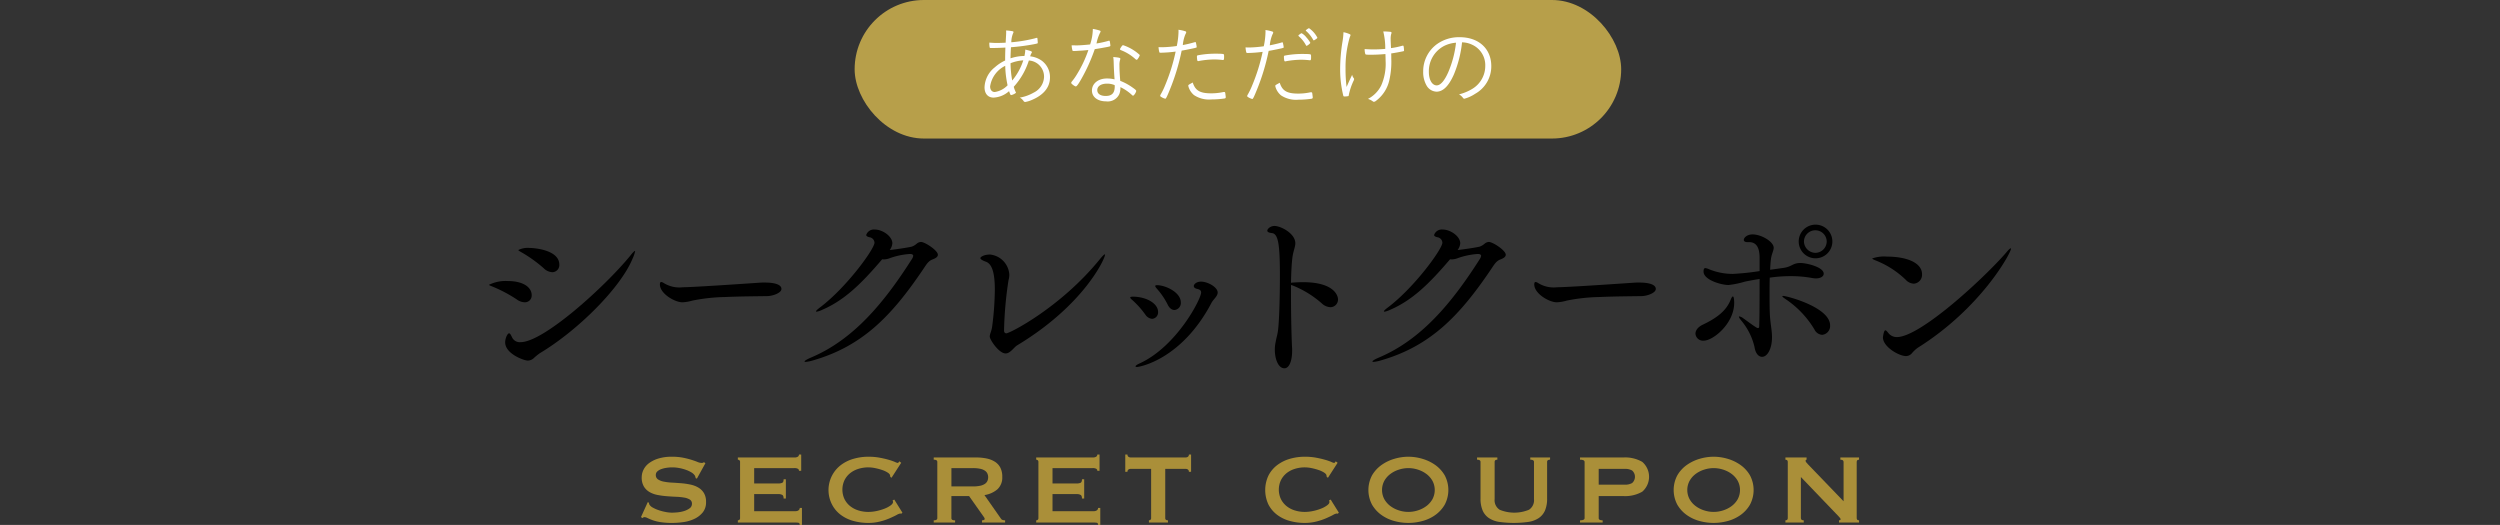<?xml version="1.0" encoding="utf-8"?>
<svg xmlns="http://www.w3.org/2000/svg" width="343.46" height="72.114" viewBox="0 0 343.46 72.114">
  <rect x="0" y="0" width="343.46" height="72.114" fill="#333333" stroke="none"/>
  <title>coupon_ttl1</title>
  <path d="M88.992,68.986l.17.085a.537.537,0,0,0,.068.272,1.214,1.214,0,0,0,.468.4,4.713,4.713,0,0,0,.799.348,6.901,6.901,0,0,0,.944.247,4.775,4.775,0,0,0,.884.094q.289,0,.748-.042a4.441,4.441,0,0,0,.901-.179,2.529,2.529,0,0,0,.765-.374.745.745,0,0,0,.323-.629.635.635,0,0,0-.297-.578,2.187,2.187,0,0,0-.782-.272,8.476,8.476,0,0,0-1.105-.11q-.62-.026-1.266-.077a11.389,11.389,0,0,1-1.267-.17,3.494,3.494,0,0,1-1.105-.399,2.194,2.194,0,0,1-.782-.765,2.395,2.395,0,0,1-.297-1.267,2.356,2.356,0,0,1,.247-1.037,2.52,2.52,0,0,1,.756-.901,4.167,4.167,0,0,1,1.292-.637,6.137,6.137,0,0,1,1.836-.247,7.899,7.899,0,0,1,1.564.136,11.584,11.584,0,0,1,1.147.289q.485.153.816.289a1.518,1.518,0,0,0,.552.136.469.469,0,0,0,.34-.102l.204.136-1.173,2.125-.17-.068a.937.937,0,0,0-.136-.391,1.458,1.458,0,0,0-.45-.399,3.953,3.953,0,0,0-.74-.349,5.975,5.975,0,0,0-.918-.246,5.15,5.15,0,0,0-1.759-.034,3.682,3.682,0,0,0-.723.178,1.598,1.598,0,0,0-.536.315.631.631,0,0,0-.212.484.692.692,0,0,0,.297.612,2.16,2.16,0,0,0,.782.306,7.338,7.338,0,0,0,1.105.136q.62.034,1.267.085a10.263,10.263,0,0,1,1.266.178,3.664,3.664,0,0,1,1.105.408,2.221,2.221,0,0,1,.782.756,2.314,2.314,0,0,1,.297,1.241,2.182,2.182,0,0,1-.467,1.445,3.295,3.295,0,0,1-1.165.884,5.239,5.239,0,0,1-1.504.434,11.133,11.133,0,0,1-1.504.11,9.982,9.982,0,0,1-1.624-.11,6.052,6.052,0,0,1-1.088-.272,7.327,7.327,0,0,1-.688-.289,1.022,1.022,0,0,0-.442-.127.282.282,0,0,0-.221.136l-.238-.136Z" fill="#aa8f39"/>
  <path d="M109.766,64.685a.313.313,0,0,0-.145-.281.979.979,0,0,0-.501-.093h-5.508v2.108h3.332a1.208,1.208,0,0,0,.527-.093c.125-.062.187-.224.187-.485h.306v2.652h-.306q0-.391-.187-.501a1.042,1.042,0,0,0-.527-.111h-3.332v2.346h5.678a.681.681,0,0,0,.416-.119.379.379,0,0,0,.162-.323h.306V72.114h-.306q0-.256-.162-.289a2.058,2.058,0,0,0-.416-.034h-7.922v-.306a.327.327,0,0,0,.212-.076.279.279,0,0,0,.094-.229V63.461a.279.279,0,0,0-.094-.229.327.327,0,0,0-.212-.077v-.306h7.752a.846.846,0,0,0,.501-.111.354.354,0,0,0,.145-.297h.306v2.244Z" fill="#aa8f39"/>
  <path d="M123.842,70.567a.457.457,0,0,1-.093-.008.468.468,0,0,0-.094-.009,1.587,1.587,0,0,0-.484.204q-.382.204-.969.459a8.545,8.545,0,0,1-1.334.442,6.409,6.409,0,0,1-1.564.187,7.689,7.689,0,0,1-2.057-.272,5.124,5.124,0,0,1-1.742-.841,4.147,4.147,0,0,1-1.199-1.419,4.322,4.322,0,0,1,1.199-5.406,5.3,5.3,0,0,1,1.742-.867,7.27,7.27,0,0,1,2.057-.289,8.37,8.37,0,0,1,1.573.136q.705.136,1.232.289a6.887,6.887,0,0,1,.833.289,1.514,1.514,0,0,0,.374.136.174.174,0,0,0,.145-.085c.04-.057.07-.102.093-.136l.255.204L122.482,65.637l-.17-.119a.601.601,0,0,0-.009-.102c-.006-.034-.014-.074-.025-.119q-.034-.187-.34-.382a3.504,3.504,0,0,0-.757-.349,7.757,7.757,0,0,0-.952-.255,4.685,4.685,0,0,0-.927-.102,4.567,4.567,0,0,0-1.369.204,3.407,3.407,0,0,0-1.139.595,2.909,2.909,0,0,0-.773.961,3.069,3.069,0,0,0,0,2.601,2.897,2.897,0,0,0,.773.96,3.39,3.39,0,0,0,1.139.595,4.567,4.567,0,0,0,1.369.204,5.442,5.442,0,0,0,1.139-.127,6.834,6.834,0,0,0,1.088-.323,3.591,3.591,0,0,0,.825-.442c.221-.164.332-.32.332-.467a.316.316,0,0,0-.068-.204l.238-.136,1.122,1.802Z" fill="#aa8f39"/>
  <path d="M134.092,62.849a6.971,6.971,0,0,1,1.479.145,3.334,3.334,0,0,1,1.139.459,2.113,2.113,0,0,1,.731.816,2.7,2.7,0,0,1,.255,1.232,2.187,2.187,0,0,1-.663,1.717,3.567,3.567,0,0,1-1.785.799l2.261,3.23a.461.461,0,0,0,.281.204,1.461,1.461,0,0,0,.297.034v.306h-3.179v-.306a.629.629,0,0,0,.263-.051c.074-.034.11-.079.11-.136a.385.385,0,0,0-.068-.195q-.068-.111-.204-.297l-1.87-2.652h-2.431v3.026a.261.261,0,0,0,.11.23.749.749,0,0,0,.399.076v.306H128.279v-.306q.493,0,.493-.306V63.461q0-.306-.493-.306v-.306Zm-.442,3.978a4.654,4.654,0,0,0,1.02-.094,1.8,1.8,0,0,0,.646-.263.981.981,0,0,0,.34-.4,1.283,1.283,0,0,0,0-1.003.983.983,0,0,0-.34-.399,1.808,1.808,0,0,0-.646-.264,4.688,4.688,0,0,0-1.02-.093h-2.941v2.516Z" fill="#aa8f39"/>
  <path d="M150.753,64.685a.313.313,0,0,0-.145-.281.979.979,0,0,0-.501-.093h-5.508v2.108h3.332a1.208,1.208,0,0,0,.527-.093c.125-.062.187-.224.187-.485h.306v2.652h-.306q0-.391-.187-.501a1.042,1.042,0,0,0-.527-.111h-3.332v2.346h5.678a.681.681,0,0,0,.417-.119.379.379,0,0,0,.162-.323h.306V72.114h-.306q0-.256-.162-.289a2.058,2.058,0,0,0-.417-.034h-7.922v-.306a.327.327,0,0,0,.212-.076.279.279,0,0,0,.094-.229V63.461a.279.279,0,0,0-.094-.229.327.327,0,0,0-.212-.077v-.306h7.752a.846.846,0,0,0,.501-.111.354.354,0,0,0,.145-.297h.306v2.244Z" fill="#aa8f39"/>
  <path d="M160.085,71.179q0,.305.374.306v.306h-2.618v-.306a.328.328,0,0,0,.212-.076.28.28,0,0,0,.093-.229V64.413h-2.805a.581.581,0,0,0-.298.085.343.343,0,0,0-.144.323h-.306V62.441h.306a.343.343,0,0,0,.144.323.581.581,0,0,0,.298.085h7.548a.579.579,0,0,0,.297-.085.343.343,0,0,0,.145-.323h.306v2.38h-.306a.343.343,0,0,0-.145-.323.579.579,0,0,0-.297-.085H160.085Z" fill="#aa8f39"/>
  <path d="M183.799,70.567a.478.478,0,0,1-.094-.008.45.45,0,0,0-.094-.009,1.591,1.591,0,0,0-.484.204c-.254.136-.578.289-.969.459a8.557,8.557,0,0,1-1.334.442,6.416,6.416,0,0,1-1.564.187,7.674,7.674,0,0,1-2.057-.272,5.115,5.115,0,0,1-1.742-.841,4.132,4.132,0,0,1-1.199-1.419,4.683,4.683,0,0,1,0-3.97,4.204,4.204,0,0,1,1.199-1.437,5.29,5.29,0,0,1,1.742-.867,7.255,7.255,0,0,1,2.057-.289,8.365,8.365,0,0,1,1.572.136q.706.136,1.232.289a6.945,6.945,0,0,1,.834.289,1.505,1.505,0,0,0,.373.136.173.173,0,0,0,.145-.085l.094-.136.256.204L182.44,65.637l-.17-.119a.603.603,0,0,0-.01-.102c-.006-.034-.014-.074-.025-.119q-.032-.187-.34-.382a3.462,3.462,0,0,0-.756-.349,7.71,7.71,0,0,0-.953-.255,4.674,4.674,0,0,0-.926-.102,4.572,4.572,0,0,0-1.369.204,3.426,3.426,0,0,0-1.139.595,2.934,2.934,0,0,0-.773.961,3.069,3.069,0,0,0,0,2.601,2.922,2.922,0,0,0,.773.96,3.409,3.409,0,0,0,1.139.595,4.572,4.572,0,0,0,1.369.204,5.431,5.431,0,0,0,1.139-.127,6.819,6.819,0,0,0,1.088-.323,3.546,3.546,0,0,0,.824-.442c.223-.164.332-.32.332-.467a.319.319,0,0,0-.068-.204l.238-.136,1.123,1.802Z" fill="#aa8f39"/>
  <path d="M193.491,62.747a6.808,6.808,0,0,1,1.902.28,5.924,5.924,0,0,1,1.77.842,4.568,4.568,0,0,1,1.309,1.419,4.303,4.303,0,0,1,0,4.063,4.568,4.568,0,0,1-1.309,1.419,5.48,5.48,0,0,1-1.77.816,7.234,7.234,0,0,1-3.807,0,5.452,5.452,0,0,1-1.768-.816,4.55,4.55,0,0,1-1.311-1.419,4.303,4.303,0,0,1,0-4.063,4.55,4.55,0,0,1,1.311-1.419,5.891,5.891,0,0,1,1.768-.842A6.822,6.822,0,0,1,193.491,62.747Zm0,1.564a4.269,4.269,0,0,0-1.293.204,3.954,3.954,0,0,0-1.164.586,3.044,3.044,0,0,0-.842.943,2.684,2.684,0,0,0,0,2.55,3.045,3.045,0,0,0,.842.943,3.954,3.954,0,0,0,1.164.586,4.191,4.191,0,0,0,2.584,0,3.93,3.93,0,0,0,1.164-.586,3.045,3.045,0,0,0,.842-.943,2.67,2.67,0,0,0,0-2.55,3.044,3.044,0,0,0-.842-.943,3.93,3.93,0,0,0-1.164-.586,4.256,4.256,0,0,0-1.291-.204Z" fill="#aa8f39"/>
  <path d="M205.714,63.154q-.375,0-.375.306v5.1a1.554,1.554,0,0,0,.689,1.471,5.281,5.281,0,0,0,4.029,0,1.553,1.553,0,0,0,.688-1.471v-5.1q0-.306-.51-.306v-.306h2.721v.306c-.273,0-.408.102-.408.306v5.015a4.139,4.139,0,0,1-.289,1.657,2.419,2.419,0,0,1-.867,1.046,3.528,3.528,0,0,1-1.438.527,14.515,14.515,0,0,1-3.961,0,3.509,3.509,0,0,1-1.436-.527,2.393,2.393,0,0,1-.867-1.046,4.105,4.105,0,0,1-.289-1.657V63.461c0-.204-.158-.306-.477-.306v-.306h2.789Z" fill="#aa8f39"/>
  <path d="M217.069,71.791v-.306c.418,0,.629-.102.629-.306V63.461c0-.204-.211-.306-.629-.306v-.306h5.984a4.698,4.698,0,0,1,2.566.604,2.71,2.71,0,0,1,0,4.097,4.694,4.694,0,0,1-2.566.604h-3.418v3.026q0,.305.545.306v.306Zm6.188-5.202a1.963,1.963,0,0,0,.961-.221,1.143,1.143,0,0,0,0-1.734,1.968,1.968,0,0,0-.961-.221h-3.621v2.176Z" fill="#aa8f39"/>
  <path d="M235.428,62.747a6.832,6.832,0,0,1,1.904.28,5.914,5.914,0,0,1,1.768.842,4.544,4.544,0,0,1,1.309,1.419,4.303,4.303,0,0,1,0,4.063,4.544,4.544,0,0,1-1.309,1.419,5.471,5.471,0,0,1-1.768.816,7.241,7.241,0,0,1-3.809,0,5.49,5.49,0,0,1-1.768-.816,4.544,4.544,0,0,1-1.309-1.419,4.303,4.303,0,0,1,0-4.063,4.544,4.544,0,0,1,1.309-1.419,5.936,5.936,0,0,1,1.768-.842A6.832,6.832,0,0,1,235.428,62.747Zm0,1.564a4.257,4.257,0,0,0-1.291.204,3.941,3.941,0,0,0-1.166.586,3.038,3.038,0,0,0-.84.943,2.67,2.67,0,0,0,0,2.55,3.038,3.038,0,0,0,.84.943,3.941,3.941,0,0,0,1.166.586,4.191,4.191,0,0,0,2.584,0,3.954,3.954,0,0,0,1.164-.586,3.069,3.069,0,0,0,.842-.943,2.684,2.684,0,0,0,0-2.55,3.069,3.069,0,0,0-.842-.943,3.954,3.954,0,0,0-1.164-.586,4.269,4.269,0,0,0-1.293-.204Z" fill="#aa8f39"/>
  <path d="M245.288,71.485c.215,0,.324-.102.324-.306V63.461c0-.204-.109-.306-.324-.306v-.306h2.908v.306c-.092,0-.137.057-.137.17q0,.136.34.476L253.278,68.867V63.461c0-.204-.146-.306-.441-.306v-.306H255.403v.306q-.322,0-.322.306v7.718q0,.305.322.306v.306h-2.754v-.306c.146,0,.221-.051.221-.153,0-.079-.09-.209-.271-.391l-5.186-5.406v5.644q0,.305.393.306v.306h-2.518Z" fill="#aa8f39"/>
  <path d="M105.449,40.679c-1.116.025-3.511.025-5.883.129a24.79,24.79,0,0,0-4.443.49,5.711,5.711,0,0,1-1.372.233c-1.047,0-3.093-1.188-3.093-2.455,0-.232.069-.336.186-.336a.86.86,0,0,1,.326.13,4.03,4.03,0,0,0,2.628.594c1.558,0,10.395-.62,10.465-.62a7.794,7.794,0,0,1,.814-.026c1.373,0,2.28.284,2.28.878C107.357,40.238,106.217,40.653,105.449,40.679Z"/>
  <path d="M225.573,40.679c-1.116.025-3.511.025-5.884.129a24.774,24.774,0,0,0-4.442.49,5.721,5.721,0,0,1-1.372.233c-1.047,0-3.093-1.188-3.093-2.455,0-.232.071-.336.186-.336a.853.853,0,0,1,.326.13,4.028,4.028,0,0,0,2.627.594c1.559,0,10.397-.62,10.466-.62a7.793,7.793,0,0,1,.814-.026c1.372,0,2.28.284,2.28.878,0,.542-1.14.956-1.908.982Z"/>
  <path d="M71.004,41.142A19.152,19.152,0,0,0,67.569,39.334c-.258-.103-.387-.155-.387-.206a5.123,5.123,0,0,1,2.582-.517c2.223,0,3.282.93,3.282,1.937a.929.929,0,0,1-.874.981q-.041.002-.082.001A1.908,1.908,0,0,1,71.004,41.142Zm2.3,8.087a1.239,1.239,0,0,1-.801.31c-.516,0-3.1-.93-3.1-2.507,0-.542.31-1.24.542-1.24.155,0,.284.31.413.569a1.162,1.162,0,0,0,1.163.645c3.152,0,11.522-7.569,15.009-11.806.387-.491.62-.723.697-.723.026,0,.026.026.026.051a4.753,4.753,0,0,1-.362,1.034c-1.627,3.952-7.466,9.816-12.736,12.968a8.165,8.165,0,0,0-.852.698Zm1.395-12.375a18.499,18.499,0,0,0-3.153-2.248c-.232-.129-.335-.207-.335-.258a2.911,2.911,0,0,1,1.549-.284c.62,0,4.082.258,4.082,2.298a.977.977,0,0,1-.92,1.032q-.031.002-.061.002a1.804,1.804,0,0,1-1.162-.542Z"/>
  <path d="M112.959,42.564a3.115,3.115,0,0,1-.749.258c-.052,0-.103-.026-.103-.051,0-.078.18-.259.594-.569,3.642-2.764,7.44-8.008,7.44-8.861a.793.793,0,0,0-.697-.749c-.31-.077-.439-.181-.439-.31a1.11,1.11,0,0,1,1.162-.749c1.111,0,2.429.956,2.429,1.887a1.752,1.752,0,0,1-.362.93c.956-.104,2.481-.336,3.023-.465a2.114,2.114,0,0,0,.723-.439,1.016,1.016,0,0,1,.543-.207c.542,0,2.324,1.162,2.324,1.756,0,.284-.258.465-.723.646-.568.207-.827.646-1.291,1.343-4.341,6.432-8.345,10.567-15.14,12.53a5.159,5.159,0,0,1-1.007.206c-.103,0-.155-.025-.155-.051,0-.104.284-.284.878-.543,5.709-2.403,9.92-7.311,13.873-13.537a1.069,1.069,0,0,0,.181-.439c0-.129-.104-.258-.465-.258a10.11,10.11,0,0,0-2.868.62,2.533,2.533,0,0,1-.698.129.71.71,0,0,1-.232-.026C118.256,39.076,115.956,41.273,112.959,42.564Z"/>
  <path d="M138.148,48.557c-.904,0-2.171-1.885-2.171-2.324,0-.362.258-.749.336-1.421a41.507,41.507,0,0,0,.361-4.986c0-2.506-.439-3.591-1.239-3.875-.517-.181-.749-.362-.749-.491,0-.155.49-.491,1.343-.491a2.955,2.955,0,0,1,2.635,2.765,2.459,2.459,0,0,1-.103.723,51.085,51.085,0,0,0-.62,6.95c0,.258.129.387.31.387.491,0,7.44-3.565,12.762-10.075.439-.542.672-.774.775-.774.026,0,.026.025.026.051,0,.517-2.868,6.898-12.039,12.427-.465.258-.956,1.136-1.627,1.136Z"/>
  <path d="M157.343,43.21a12.074,12.074,0,0,0-1.782-1.99c-.181-.155-.284-.258-.284-.336,0-.103.155-.129.439-.129,1.937.052,3.384,1.007,3.384,2.092a.884.884,0,0,1-.807.955l-.019.001a1.248,1.248,0,0,1-.93-.594Zm-1.162,7.208c-.104,0-.181-.052-.181-.078,0-.103.207-.258.62-.439,5.063-2.35,8.396-8.835,8.396-9.713,0-.284-.181-.413-.517-.491-.361-.077-.49-.232-.49-.387,0-.31.439-.62.981-.62.956,0,2.3.775,2.3,1.498,0,.516-.594.93-.853,1.42C162.38,49.333,156.62,50.418,156.18,50.418Zm4.237-8.577a10.033,10.033,0,0,0-1.498-2.197c-.13-.155-.207-.258-.207-.335,0-.104.077-.13.258-.13,1.111,0,3.256.956,3.256,2.378A.965.965,0,0,1,161.346,42.59c-.31,0-.671-.207-.929-.749Z"/>
  <path d="M177.518,48.247c0,1.292-.387,2.352-1.058,2.352-.827,0-1.319-1.24-1.319-2.558a4.575,4.575,0,0,1,.104-1.008c.155-.878.258-.955.361-1.885.155-1.498.233-4.728.233-7.26,0-4.34-.233-5.761-1.085-5.864-.439-.052-.646-.155-.646-.336,0-.232.413-.645.982-.645.878,0,2.868,1.033,2.868,2.377,0,.542-.31,1.11-.414,2.066-.103.852-.155,2.04-.181,3.359.078,0,.181-.026.285-.026.387-.026.852-.052,1.369-.052,4.34,0,4.805,1.913,4.805,2.352a1.053,1.053,0,0,1-1.022,1.084q-.018.001-.037 0a1.838,1.838,0,0,1-1.163-.516,13.815,13.815,0,0,0-3.978-2.455l-.259-.077v1.549c0,3.23.104,6.563.155,7.183Z"/>
  <path d="M190.978,42.564a3.116,3.116,0,0,1-.749.258c-.052,0-.103-.026-.103-.051,0-.078.18-.259.594-.569,3.642-2.764,7.44-8.008,7.44-8.861a.793.793,0,0,0-.697-.749c-.31-.077-.439-.181-.439-.31a1.11,1.11,0,0,1,1.162-.749c1.111,0,2.429.956,2.429,1.887a1.752,1.752,0,0,1-.362.93c.956-.104,2.481-.336,3.023-.465a2.114,2.114,0,0,0,.723-.439,1.016,1.016,0,0,1,.543-.207c.542,0,2.324,1.162,2.324,1.756,0,.284-.258.465-.723.646-.568.207-.827.646-1.291,1.343-4.341,6.432-8.345,10.567-15.14,12.53a5.159,5.159,0,0,1-1.007.206c-.103,0-.155-.025-.155-.051,0-.104.284-.284.878-.543,5.709-2.403,9.92-7.311,13.873-13.537a1.069,1.069,0,0,0,.181-.439c0-.129-.104-.258-.465-.258a10.11,10.11,0,0,0-2.868.62,2.533,2.533,0,0,1-.698.129.71.71,0,0,1-.232-.026c-2.945,3.462-5.244,5.658-8.241,6.95Z"/>
  <path d="M232.93,45.845c0-.439.31-.904,1.007-1.24,2.066-.981,3.255-1.988,3.823-3.41.104-.258.207-.465.31-.465.155,0,.181.62.181.878,0,2.842-2.894,5.193-4.185,5.193a1.038,1.038,0,0,1-1.134-.932Zm12.116-9.042c1.188-.181,1.214-.671,2.326-.671.774,0,3.177.542,3.177,1.472,0,.362-.413.646-1.084.646a3.51,3.51,0,0,1-.491-.052,15.793,15.793,0,0,0-2.946-.258,19.019,19.019,0,0,0-2.892.206c-.026.749-.026,1.576-.026,2.378,0,1.007,0,1.988.052,2.866.077,1.163.284,2.016.284,2.946,0,1.498-.594,2.687-1.369,2.687-.465,0-.904-.465-1.033-1.343a8.698,8.698,0,0,0-1.782-3.591c-.259-.31-.362-.491-.362-.568,0-.052.026-.052.052-.052a1.23,1.23,0,0,1,.542.258c.491.336,1.317.982,1.808,1.266a.416.416,0,0,0,.207.077c.129,0,.18-.077.18-.284.026-.878.052-1.73.052-6.458-.697.103-1.369.233-2.016.362a12.407,12.407,0,0,1-2.248.465c-1.059,0-3.436-.724-3.436-1.834,0-.362.078-.491.259-.491a2.026,2.026,0,0,1,.49.155,8.606,8.606,0,0,0,3.256.646,35.115,35.115,0,0,0,3.694-.388V35.433c0-1.42-.439-2.169-1.446-2.169h-.259c-.258,0-.465-.103-.465-.31,0-.258.388-.749,1.214-.749,1.214,0,2.894,1.007,2.894,1.834,0,.413-.31.878-.387,1.627-.052.387-.078.878-.104,1.395Zm4.237,8.474a13.079,13.079,0,0,0-3.824-4.082c-.387-.258-.594-.413-.594-.491,0-.025.026-.051.104-.051.49,0,6.458,1.549,6.458,4.056a1.217,1.217,0,0,1-1.085,1.291A1.267,1.267,0,0,1,249.282,45.277Zm.103-9.791a2.312,2.312,0,1,1,.08,0Q249.425,35.486,249.385,35.485Zm1.576-2.324a1.564,1.564,0,0,0-3.127,0,1.6,1.6,0,0,0,1.576,1.575,1.577,1.577,0,0,0,1.55-1.575Z"/>
  <path d="M261.811,38.43a12.573,12.573,0,0,0-4.159-2.661c-.31-.129-.439-.206-.439-.258a4.824,4.824,0,0,1,2.014-.258c2.687,0,4.831.826,4.831,2.427a1.22,1.22,0,0,1-1.136,1.292A1.601,1.601,0,0,1,261.811,38.43Zm.852,10.101a1.08,1.08,0,0,1-.8.388c-1.007,0-3.178-1.292-3.178-2.558,0-.026.103-.982.336-.982.103,0,.232.155.465.439a1.451,1.451,0,0,0,1.11.491c3.256,0,12.117-8.241,15.036-11.626.336-.413.543-.568.594-.568.026,0,.052,0,.052.052,0,.568-4.082,8.138-12.814,13.614a4.545,4.545,0,0,0-.801.749Z"/>
  <rect x="117.413" width="105.312" height="19.032" rx="9.516" fill="#b79f4a"/>
  <path d="M139.552,12.654a.16.16,0,0,1,.024.071c0,.084-.492.336-.672.336-.071,0-.107-.06-.275-.539a3.427,3.427,0,0,1-2.123.887c-.779,0-1.247-.539-1.247-1.415a3.656,3.656,0,0,1,1.427-2.758,5.648,5.648,0,0,1,1.403-.924c0-.479.012-1.163.036-1.775-.647.036-1.403.061-1.979.061-.12,0-.156-.013-.181-.084a2.631,2.631,0,0,1-.048-.516V5.853c.479.036.696.048,1.044.048.312,0,.659-.012,1.199-.035.048-.792.071-1.248.071-1.355a2.996,2.996,0,0,0-.012-.324,6.202,6.202,0,0,1,.912.108.117.117,0,0,1,.107.12.464.464,0,0,1-.06.167,3.315,3.315,0,0,0-.24,1.224,19.504,19.504,0,0,0,3.238-.539,1.834,1.834,0,0,1,.288-.072c.036,0,.06.023.06.096a4.96,4.96,0,0,1,.048.6c0,.072-.023.084-.563.192a28.618,28.618,0,0,1-3.118.407c-.036.54-.06,1.176-.06,1.523a6.142,6.142,0,0,1,1.906-.324,3.819,3.819,0,0,0,.12-.875c.684.155.911.239.911.348,0,.048-.012.06-.096.204a2.662,2.662,0,0,0-.144.371,3.397,3.397,0,0,1,1.559.576,2.803,2.803,0,0,1,1.164,2.327c0,1.343-.864,2.41-2.495,3.094a3.856,3.856,0,0,1-.899.276.259.259,0,0,1-.228-.12,1.456,1.456,0,0,0-.528-.48,5.783,5.783,0,0,0,1.907-.684,2.506,2.506,0,0,0,1.428-2.17,2.219,2.219,0,0,0-2.087-2.243,9.759,9.759,0,0,1-2.075,3.61,3.789,3.789,0,0,0,.275.731Zm-1.451-3.61a3.759,3.759,0,0,0-2.074,2.83c0,.468.252.768.636.768a3.069,3.069,0,0,0,1.763-.923A13.975,13.975,0,0,1,138.101,9.044Zm.96,2.015a8.189,8.189,0,0,0,1.523-2.77,5.753,5.753,0,0,0-1.751.396,13.974,13.974,0,0,0,.228,2.374Z" fill="#fff"/>
  <path d="M148.218,6.969c-.06.013-.167.013-.287.024-.192.012-.3.012-.384.012-.168,0-.192-.012-.216-.096a3.761,3.761,0,0,1-.108-.684c.192,0,.563.012.672.012.42,0,1.235-.06,1.871-.132a6.94,6.94,0,0,0,.371-2.135,6.386,6.386,0,0,1,.876.204c.168.06.191.084.191.144a.446.446,0,0,1-.071.181,5.723,5.723,0,0,0-.492,1.475,13.968,13.968,0,0,0,1.631-.359.182.182,0,0,1,.097-.024c.084,0,.107.072.144.36.012.096.024.155.024.191a.38.38,0,0,1,.012.108c0,.096-.036.119-.252.167-.012,0-.048.013-.107.024-.42.084-1.296.24-1.787.312a24.436,24.436,0,0,1-1.896,4.187c-.372.647-.588.935-.707.935-.145,0-.636-.371-.636-.479a.4.4,0,0,1,.107-.216,7.301,7.301,0,0,0,.66-.936A16.398,16.398,0,0,0,149.526,6.873c-.779.072-.875.084-1.308.096Zm5.697,1.104a.363.363,0,0,1-.036.156,2.468,2.468,0,0,0-.084.768c0,.575.036,1.247.108,2.11a7.537,7.537,0,0,1,1.667.9c.407.287.527.396.527.479,0,.191-.312.659-.432.659-.036,0-.084-.023-.18-.12a6.274,6.274,0,0,0-1.56-1.055,2.361,2.361,0,0,1-.144.947,1.751,1.751,0,0,1-1.823,1.008c-1.163,0-1.942-.601-1.942-1.487,0-.96.863-1.655,2.051-1.655a4.271,4.271,0,0,1,1.055.12c-.06-.84-.096-1.499-.119-2.303a5.587,5.587,0,0,0-.061-.768c.78.071.972.107.972.239Zm-1.823,3.418c-.815,0-1.343.349-1.343.888,0,.504.432.804,1.163.804.852,0,1.235-.407,1.235-1.319a1.392,1.392,0,0,0-.012-.168,2.541,2.541,0,0,0-1.044-.204Zm1.883-4.94c.024-.049.061-.084.084-.133a.723.723,0,0,1,.204-.216.126.126,0,0,0,.061.013,6.277,6.277,0,0,1,2.267,1.343v.013a1.446,1.446,0,0,1-.252.479c-.072.12-.072.12-.192.168a.477.477,0,0,1-.144-.084,6.354,6.354,0,0,0-2.015-1.248c-.072-.035-.12-.083-.12-.132a.657.657,0,0,1,.107-.203Z" fill="#fff"/>
  <path d="M161.91,4.295a1.509,1.509,0,0,0-.012-.204,4.637,4.637,0,0,1,.971.216.127.127,0,0,1,.097.132c-.013.084-.013.084-.132.324a5.109,5.109,0,0,0-.336,1.427,16.747,16.747,0,0,0,1.643-.396.183.183,0,0,1,.072-.012c.048,0,.06.012.084.071a4.988,4.988,0,0,1,.107.563c0,.097-.012.12-.096.133a.507.507,0,0,0-.107.035c-.348.084-1.403.3-1.859.372a29.762,29.762,0,0,1-1.667,5.469c-.372.912-.492,1.14-.588,1.14a1.977,1.977,0,0,1-.563-.252c-.096-.06-.132-.096-.132-.155a.396.396,0,0,1,.06-.168,9.553,9.553,0,0,0,.612-1.26,25.539,25.539,0,0,0,1.451-4.642,18.71,18.71,0,0,1-2.016.156c-.18,0-.216-.012-.239-.12a3.71,3.71,0,0,1-.096-.647c.468.012.468.012.527.012a16.52,16.52,0,0,0,1.979-.168A10.233,10.233,0,0,0,161.91,4.295Zm4.462,8.527a7.81,7.81,0,0,0,1.654-.168.557.557,0,0,1,.145-.013c.132,0,.155.036.18.288.012.072.012.132.024.192a2.162,2.162,0,0,1,.023.228c0,.108-.048.156-.156.18a12.43,12.43,0,0,1-1.811.132,3.72,3.72,0,0,1-2.398-.6,2.389,2.389,0,0,1-.72-1.043.916.916,0,0,1-.061-.252c0-.096.036-.12.612-.432.348,1.104.995,1.487,2.507,1.487Zm-1.691-4.438a.133.133,0,0,1-.06.012.122.122,0,0,1-.133-.108,2.876,2.876,0,0,1-.048-.527c0-.108.036-.144.145-.168a12.903,12.903,0,0,1,2.519-.216c.684,0,.995.024,1.031.096.024.036.036.108.036.312,0,.371-.024.455-.145.455h-.06a9.948,9.948,0,0,0-1.14-.071,11.851,11.851,0,0,0-2.146.216Z" fill="#fff"/>
  <path d="M173.862,4.331a1.507,1.507,0,0,0-.012-.204,4.586,4.586,0,0,1,.972.216.127.127,0,0,1,.096.132c-.012.084-.012.084-.132.324a5.205,5.205,0,0,0-.336,1.427c.563-.108,1.319-.288,1.643-.396a.172.172,0,0,1,.072-.013c.048,0,.061.013.084.072a5.022,5.022,0,0,1,.108.563c0,.097-.013.12-.097.132a.541.541,0,0,0-.107.036c-.348.084-1.403.3-1.859.372a29.763,29.763,0,0,1-1.667,5.469c-.372.912-.491,1.14-.588,1.14a1.977,1.977,0,0,1-.563-.252c-.096-.06-.132-.096-.132-.156a.42.42,0,0,1,.06-.168,9.473,9.473,0,0,0,.612-1.259,25.563,25.563,0,0,0,1.451-4.642,18.713,18.713,0,0,1-2.015.156c-.181,0-.216-.013-.24-.12a3.709,3.709,0,0,1-.096-.647c.468.012.468.012.527.012a16.523,16.523,0,0,0,1.979-.168A10.24,10.24,0,0,0,173.862,4.331Zm4.462,8.527a7.824,7.824,0,0,0,1.655-.168.546.546,0,0,1,.144-.013c.132,0,.156.036.18.288.012.072.012.132.024.192a2.159,2.159,0,0,1,.023.228c0,.107-.048.156-.155.18a12.456,12.456,0,0,1-1.812.132,3.72,3.72,0,0,1-2.398-.6,2.397,2.397,0,0,1-.72-1.043.914.914,0,0,1-.06-.252c0-.096.035-.12.611-.432.348,1.104.995,1.487,2.507,1.487ZM176.632,8.42a.122.122,0,0,1-.06.013.121.121,0,0,1-.132-.108v0a2.779,2.779,0,0,1-.049-.527c0-.108.036-.145.145-.168a12.903,12.903,0,0,1,2.519-.216c.684,0,.995.023,1.031.096.024.036.036.108.036.312,0,.372-.024.456-.144.456h-.061a10.005,10.005,0,0,0-1.14-.072,11.851,11.851,0,0,0-2.146.216Zm1.823-3.634a.416.416,0,0,0,.096-.071c.168-.12.228-.156.288-.145a2.244,2.244,0,0,1,.647.576,4.084,4.084,0,0,1,.527.72c0,.048-.023.096-.119.168a1.186,1.186,0,0,1-.384.264c-.036,0-.061-.024-.108-.108a4.239,4.239,0,0,0-.959-1.199.178.178,0,0,1-.061-.096.147.147,0,0,1,.072-.108Zm2.53.384c0,.072-.036.097-.275.264-.132.084-.168.108-.216.108-.036,0-.061-.012-.097-.084a4.295,4.295,0,0,0-.959-1.199c-.036-.024-.048-.036-.048-.061,0-.071.359-.323.455-.323a3.604,3.604,0,0,1,1.14,1.295Z" fill="#fff"/>
  <path d="M185.358,4.666c.145.061.181.084.181.156,0,.048,0,.048-.108.312a14.728,14.728,0,0,0-.575,4.282,18.959,18.959,0,0,0,.144,2.53c.372-.84.372-.84.768-1.679a.881.881,0,0,0,.216.468.248.248,0,0,1,.048.132.578.578,0,0,1-.072.228,8.364,8.364,0,0,0-.659,1.979c-.012.084-.024.119-.06.132a2.929,2.929,0,0,1-.54.048.136.136,0,0,1-.155-.114l-.001-.006a15.154,15.154,0,0,1-.432-3.586,24.335,24.335,0,0,1,.312-3.766,9.053,9.053,0,0,0,.145-1.355,3.321,3.321,0,0,1,.791.239Zm4.678-.348h.156c.216,0,.804.048.875.061.072.023.108.06.108.12,0,.048,0,.048-.048.18a2.645,2.645,0,0,0-.072.731c0,.168,0,.204.048,1.199A10.572,10.572,0,0,0,192.65,6.285a.324.324,0,0,1,.084-.012c.061,0,.084.024.097.084a3.317,3.317,0,0,1,.06.576c0,.071-.012.084-.096.107-.576.12-1.283.252-1.667.3.012.204.012.396.012.708a11.302,11.302,0,0,1-.264,2.95,4.86,4.86,0,0,1-1.883,2.891.493.493,0,0,1-.229.096c-.084,0-.096-.012-.264-.132a2.272,2.272,0,0,0-.563-.264,4.177,4.177,0,0,0,1.823-1.859A7.382,7.382,0,0,0,190.36,8.36c0-.264-.013-.588-.024-.936-.659.061-1.331.096-2.003.096-.659,0-.743-.012-.768-.119a2.17,2.17,0,0,1-.084-.66c.527.036.828.048,1.235.048.54,0,.995-.023,1.595-.071a9.459,9.459,0,0,0-.275-2.399Z" fill="#fff"/>
  <path d="M199.745,10.22c-.695,1.583-1.487,2.374-2.387,2.374a1.641,1.641,0,0,1-1.355-.815A3.691,3.691,0,0,1,195.523,9.836,4.606,4.606,0,0,1,197.455,6.034a5.2,5.2,0,0,1,3.082-.924c2.614,0,4.342,1.583,4.342,3.981a4.314,4.314,0,0,1-2.207,3.79,4.985,4.985,0,0,1-1.499.684c-.072,0-.12-.036-.204-.144a1.626,1.626,0,0,0-.527-.456,6.469,6.469,0,0,0,1.883-.791,3.671,3.671,0,0,0,1.727-3.119,3.091,3.091,0,0,0-1.835-2.926,3.315,3.315,0,0,0-1.355-.312A15.703,15.703,0,0,1,199.745,10.22ZM198.402,6.309a3.908,3.908,0,0,0-2.099,3.574c0,1.079.443,1.847,1.079,1.847.504,0,1.043-.6,1.559-1.751a14.3,14.3,0,0,0,1.092-4.113,4.421,4.421,0,0,0-1.631.443Z" fill="#fff"/>
</svg>